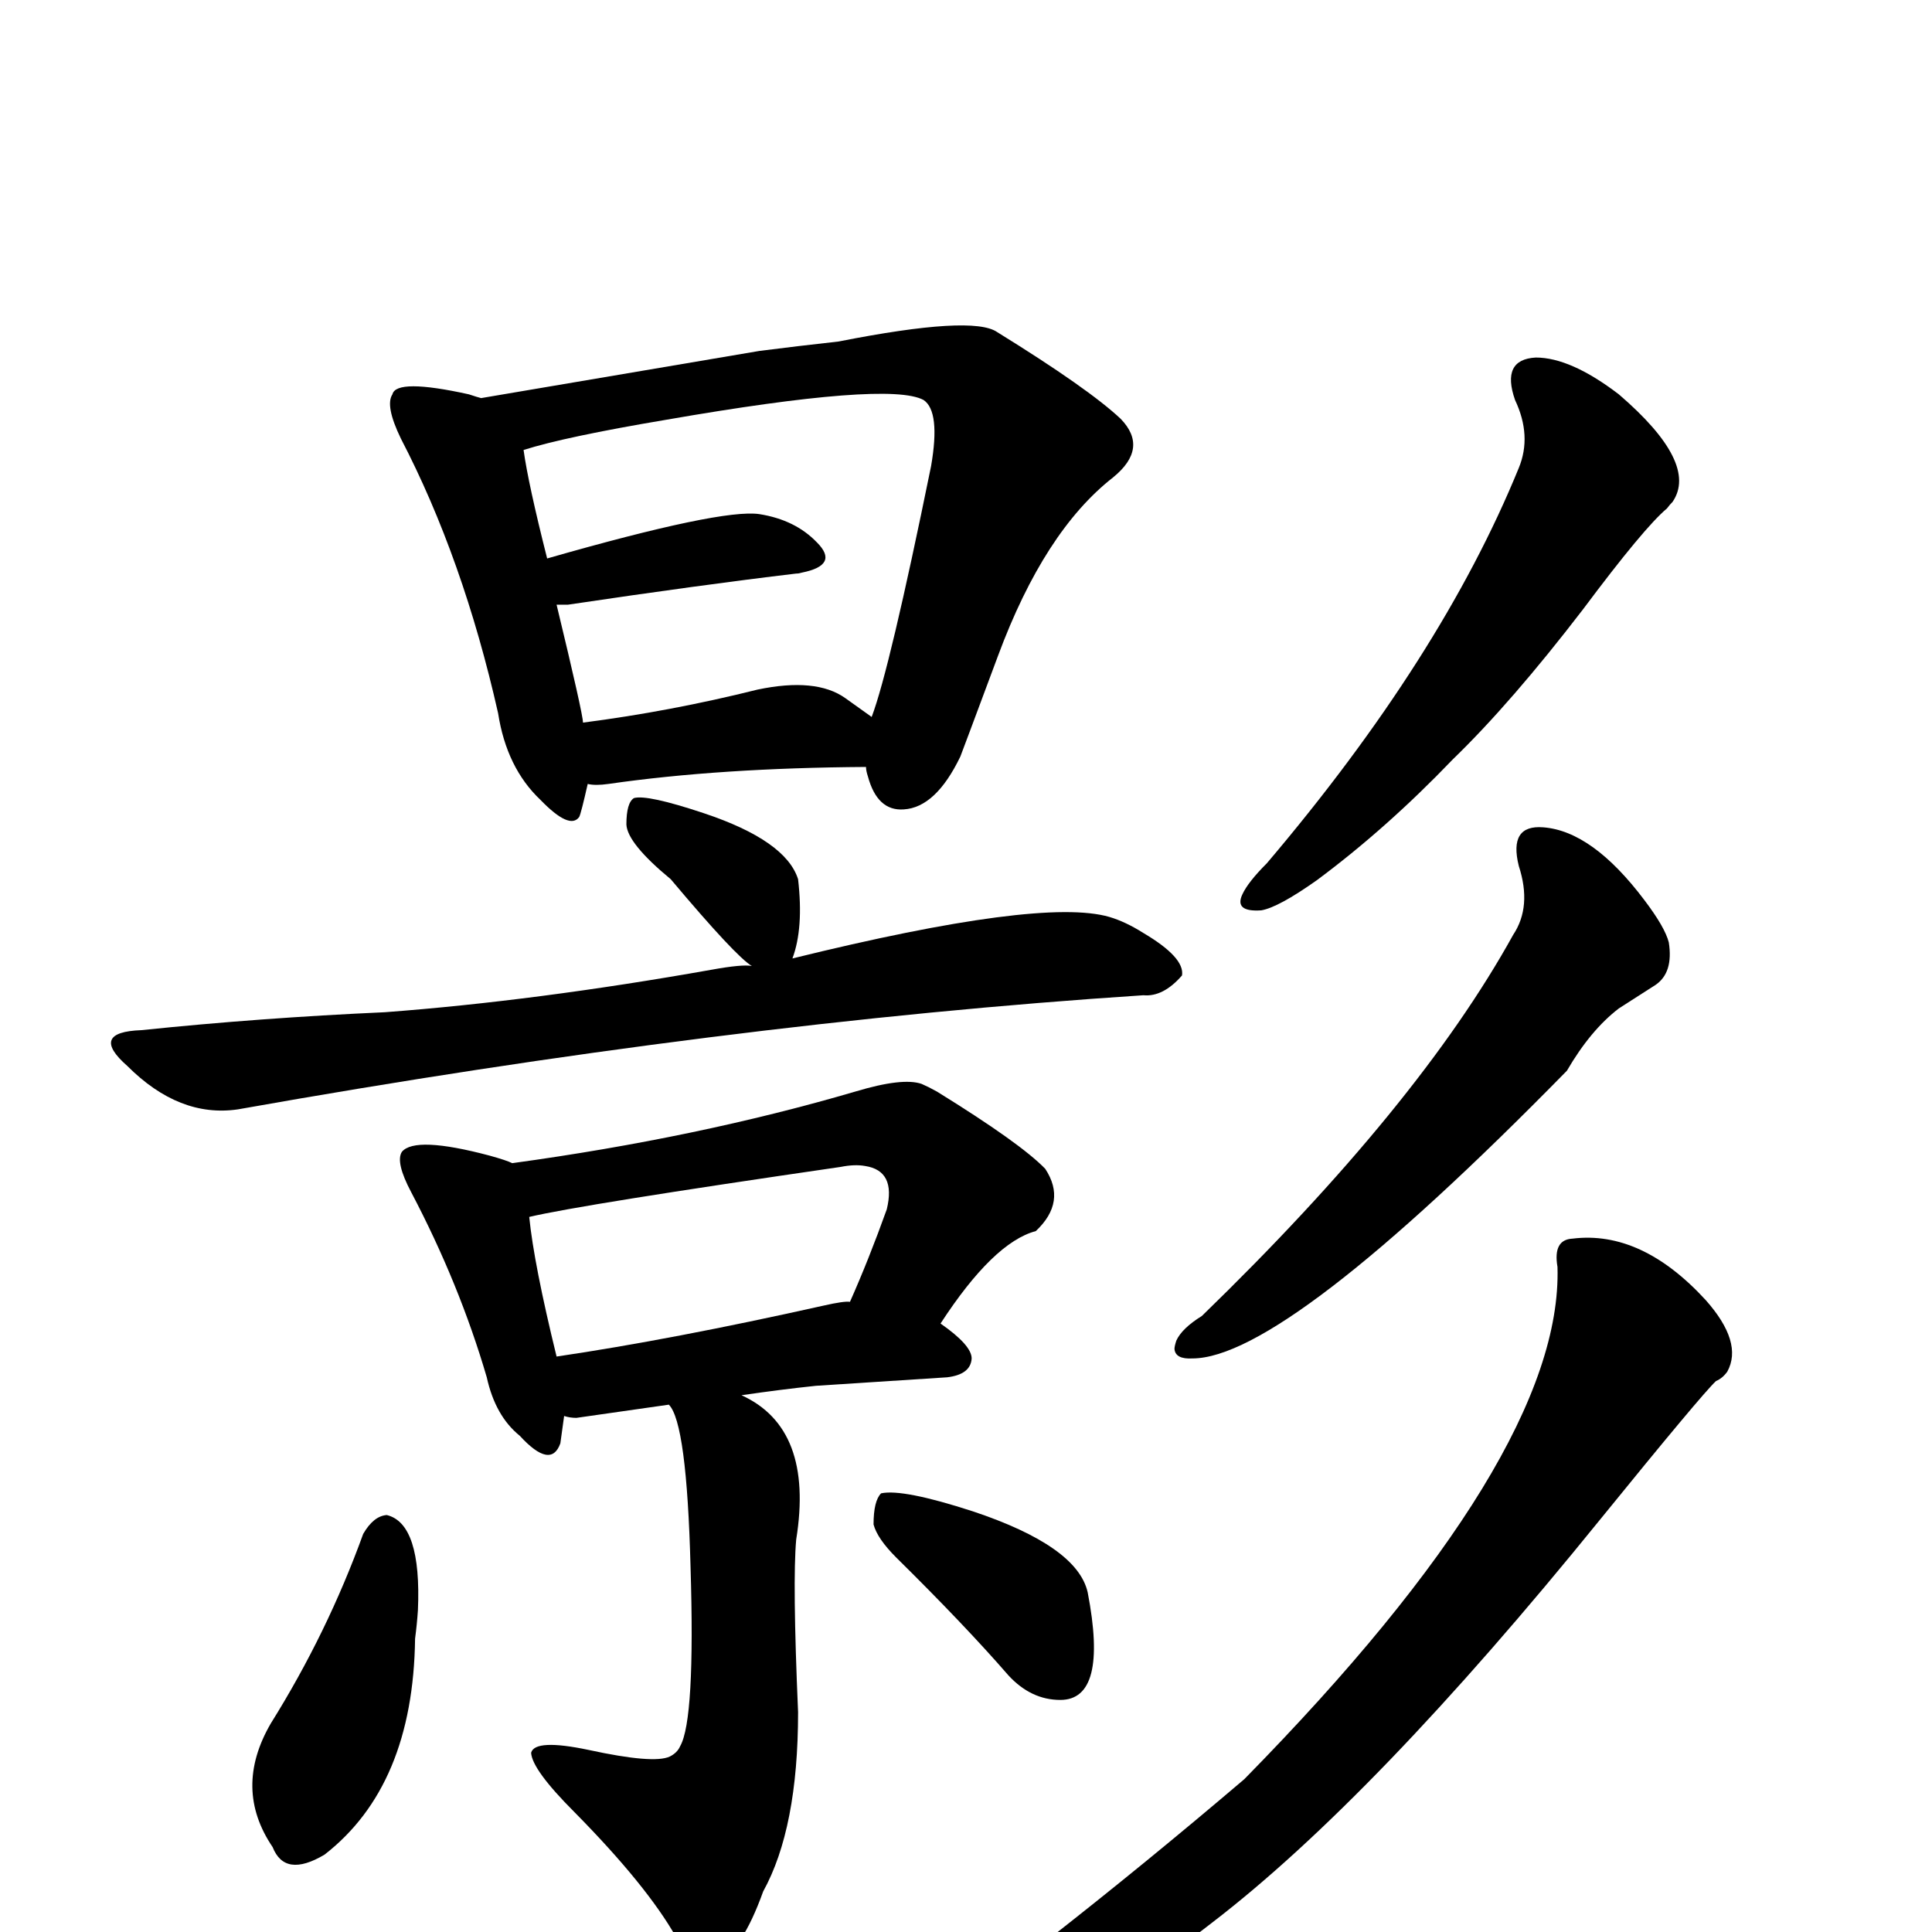 <?xml version="1.0" encoding="UTF-8" standalone="no"?>
<svg xmlns:svg="http://www.w3.org/2000/svg" xmlns="http://www.w3.org/2000/svg"
	version="1.1" width="100%" height="100%" viewBox="0 -410 2048 2048"
	id="uni5F71.svg"><defs id="defs1" />
<g id="g1">
 <path d="M 918,403 Q 763,404 645,421 Q 631,423 623,421 Q 616,452 614,456 Q 604,470 573,438 Q 537,404 528,346 Q 491,182 425,55 Q 408,20 416,8 Q 420,-9 497,8 Q 506,11 510,12 L 805,-38 Q 844,-43 889,-48 Q 1031,-76 1057,-58 Q 1154,2 1188,34 Q 1218,65 1180,96 Q 1107,153 1058,285 Q 1020,387 1018,392 Q 992,446 958,448 Q 930,450 920,413 Q 918,407 918,403 z M 924,350 Q 943,300 987,84 Q 997,26 979,14 Q 942,-6 706,35 Q 599,53 555,67 Q 560,103 580,182 Q 765,129 805,135 Q 843,141 866,165 Q 890,189 850,197 Q 847,198 844,198 Q 743,210 602,231 L 590,231 Q 618,347 618,356 Q 711,344 803,321 Q 865,308 896,330 L 924,350 z" id="U_5F71_1" style="fill:currentColor" />
 <path d="M 797,614 Q 780,604 711,522 Q 665,484 664,464 Q 664,441 672,436 Q 686,432 746,452 Q 833,481 846,522 Q 852,574 840,606 Q 1104,541 1176,562 Q 1193,567 1212,579 Q 1256,605 1253,624 Q 1233,647 1212,645 Q 770,674 252,766 Q 190,775 135,720 Q 94,684 150,682 Q 275,669 408,663 Q 568,651 754,618 Q 787,612 797,614 z" id="U_5F71_2" style="fill:currentColor" />
 <path d="M 598,1091 L 594,1120 Q 584,1148 551,1112 Q 525,1091 516,1050 Q 487,951 436,854 Q 419,822 426,811 Q 440,794 519,815 Q 537,820 543,823 Q 740,796 907,747 Q 957,732 977,739 Q 984,742 993,747 Q 1082,802 1108,829 Q 1131,864 1098,895 Q 1053,907 997,993 Q 1030,1016 1030,1030 Q 1029,1047 1004,1050 L 865,1059 Q 827,1063 786,1069 Q 863,1104 844,1222 Q 840,1266 846,1405 Q 846,1528 809,1595 Q 786,1659 760,1669 Q 741,1671 717,1644 Q 686,1589 609,1511 Q 564,1466 563,1448 Q 567,1433 624,1445 Q 693,1460 710,1452 Q 718,1448 721,1441 Q 737,1413 732,1251 Q 728,1098 709,1079 L 611,1093 Q 604,1093 598,1091 z M 901,970 Q 921,925 940,872 Q 950,831 917,826 Q 906,824 891,827 Q 616,867 561,880 Q 566,930 590,1028 Q 712,1010 873,974 Q 895,969 901,970 z" id="U_5F71_3" style="fill:currentColor" />
 <path d="M 385,1216 Q 396,1197 410,1196 Q 447,1205 443,1297 Q 442,1312 440,1327 Q 438,1483 344,1556 Q 302,1581 289,1548 Q 247,1486 287,1417 Q 347,1321 385,1216 z" id="U_5F71_4" style="fill:currentColor" />
 <path d="M 926,1206 Q 926,1181 934,1173 Q 957,1168 1031,1192 Q 1142,1229 1153,1278 Q 1175,1392 1124,1392 Q 1093,1392 1069,1366 Q 1023,1313 950,1241 Q 930,1221 926,1206 z" id="U_5F71_5" style="fill:currentColor" />
 <path d="M 1606,14 Q 1591,-29 1628,-31 Q 1665,-31 1716,8 Q 1801,81 1773,122 Q 1770,125 1767,129 Q 1743,149 1678,236 Q 1602,335 1540,395 Q 1470,468 1396,523 Q 1355,552 1337,555 Q 1308,557 1317,538 Q 1323,525 1343,505 Q 1528,287 1610,86 Q 1624,52 1606,14 z" id="U_5F71_6" style="fill:currentColor" />
 <path d="M 1610,508 Q 1599,464 1636,467 Q 1688,471 1743,544 Q 1765,573 1769,589 Q 1774,621 1755,634 L 1716,659 Q 1686,682 1661,725 Q 1362,1030 1264,1030 Q 1246,1031 1245,1020 Q 1245,1017 1247,1011 Q 1253,998 1274,985 Q 1504,762 1604,581 Q 1624,551 1610,508 z" id="U_5F71_7" style="fill:currentColor" />
 <path d="M 1651,933 Q 1646,904 1667,903 Q 1740,894 1808,968 Q 1848,1013 1831,1044 Q 1826,1051 1819,1054 Q 1804,1068 1696,1201 Q 1457,1496 1285,1628 Q 1240,1663 1198,1689 L 1078,1758 Q 964,1818 909,1818 Q 887,1812 905,1800 Q 1110,1654 1319,1476 Q 1657,1132 1651,933 z" id="U_5F71_8" style="fill:currentColor" />

</g>
</svg>
